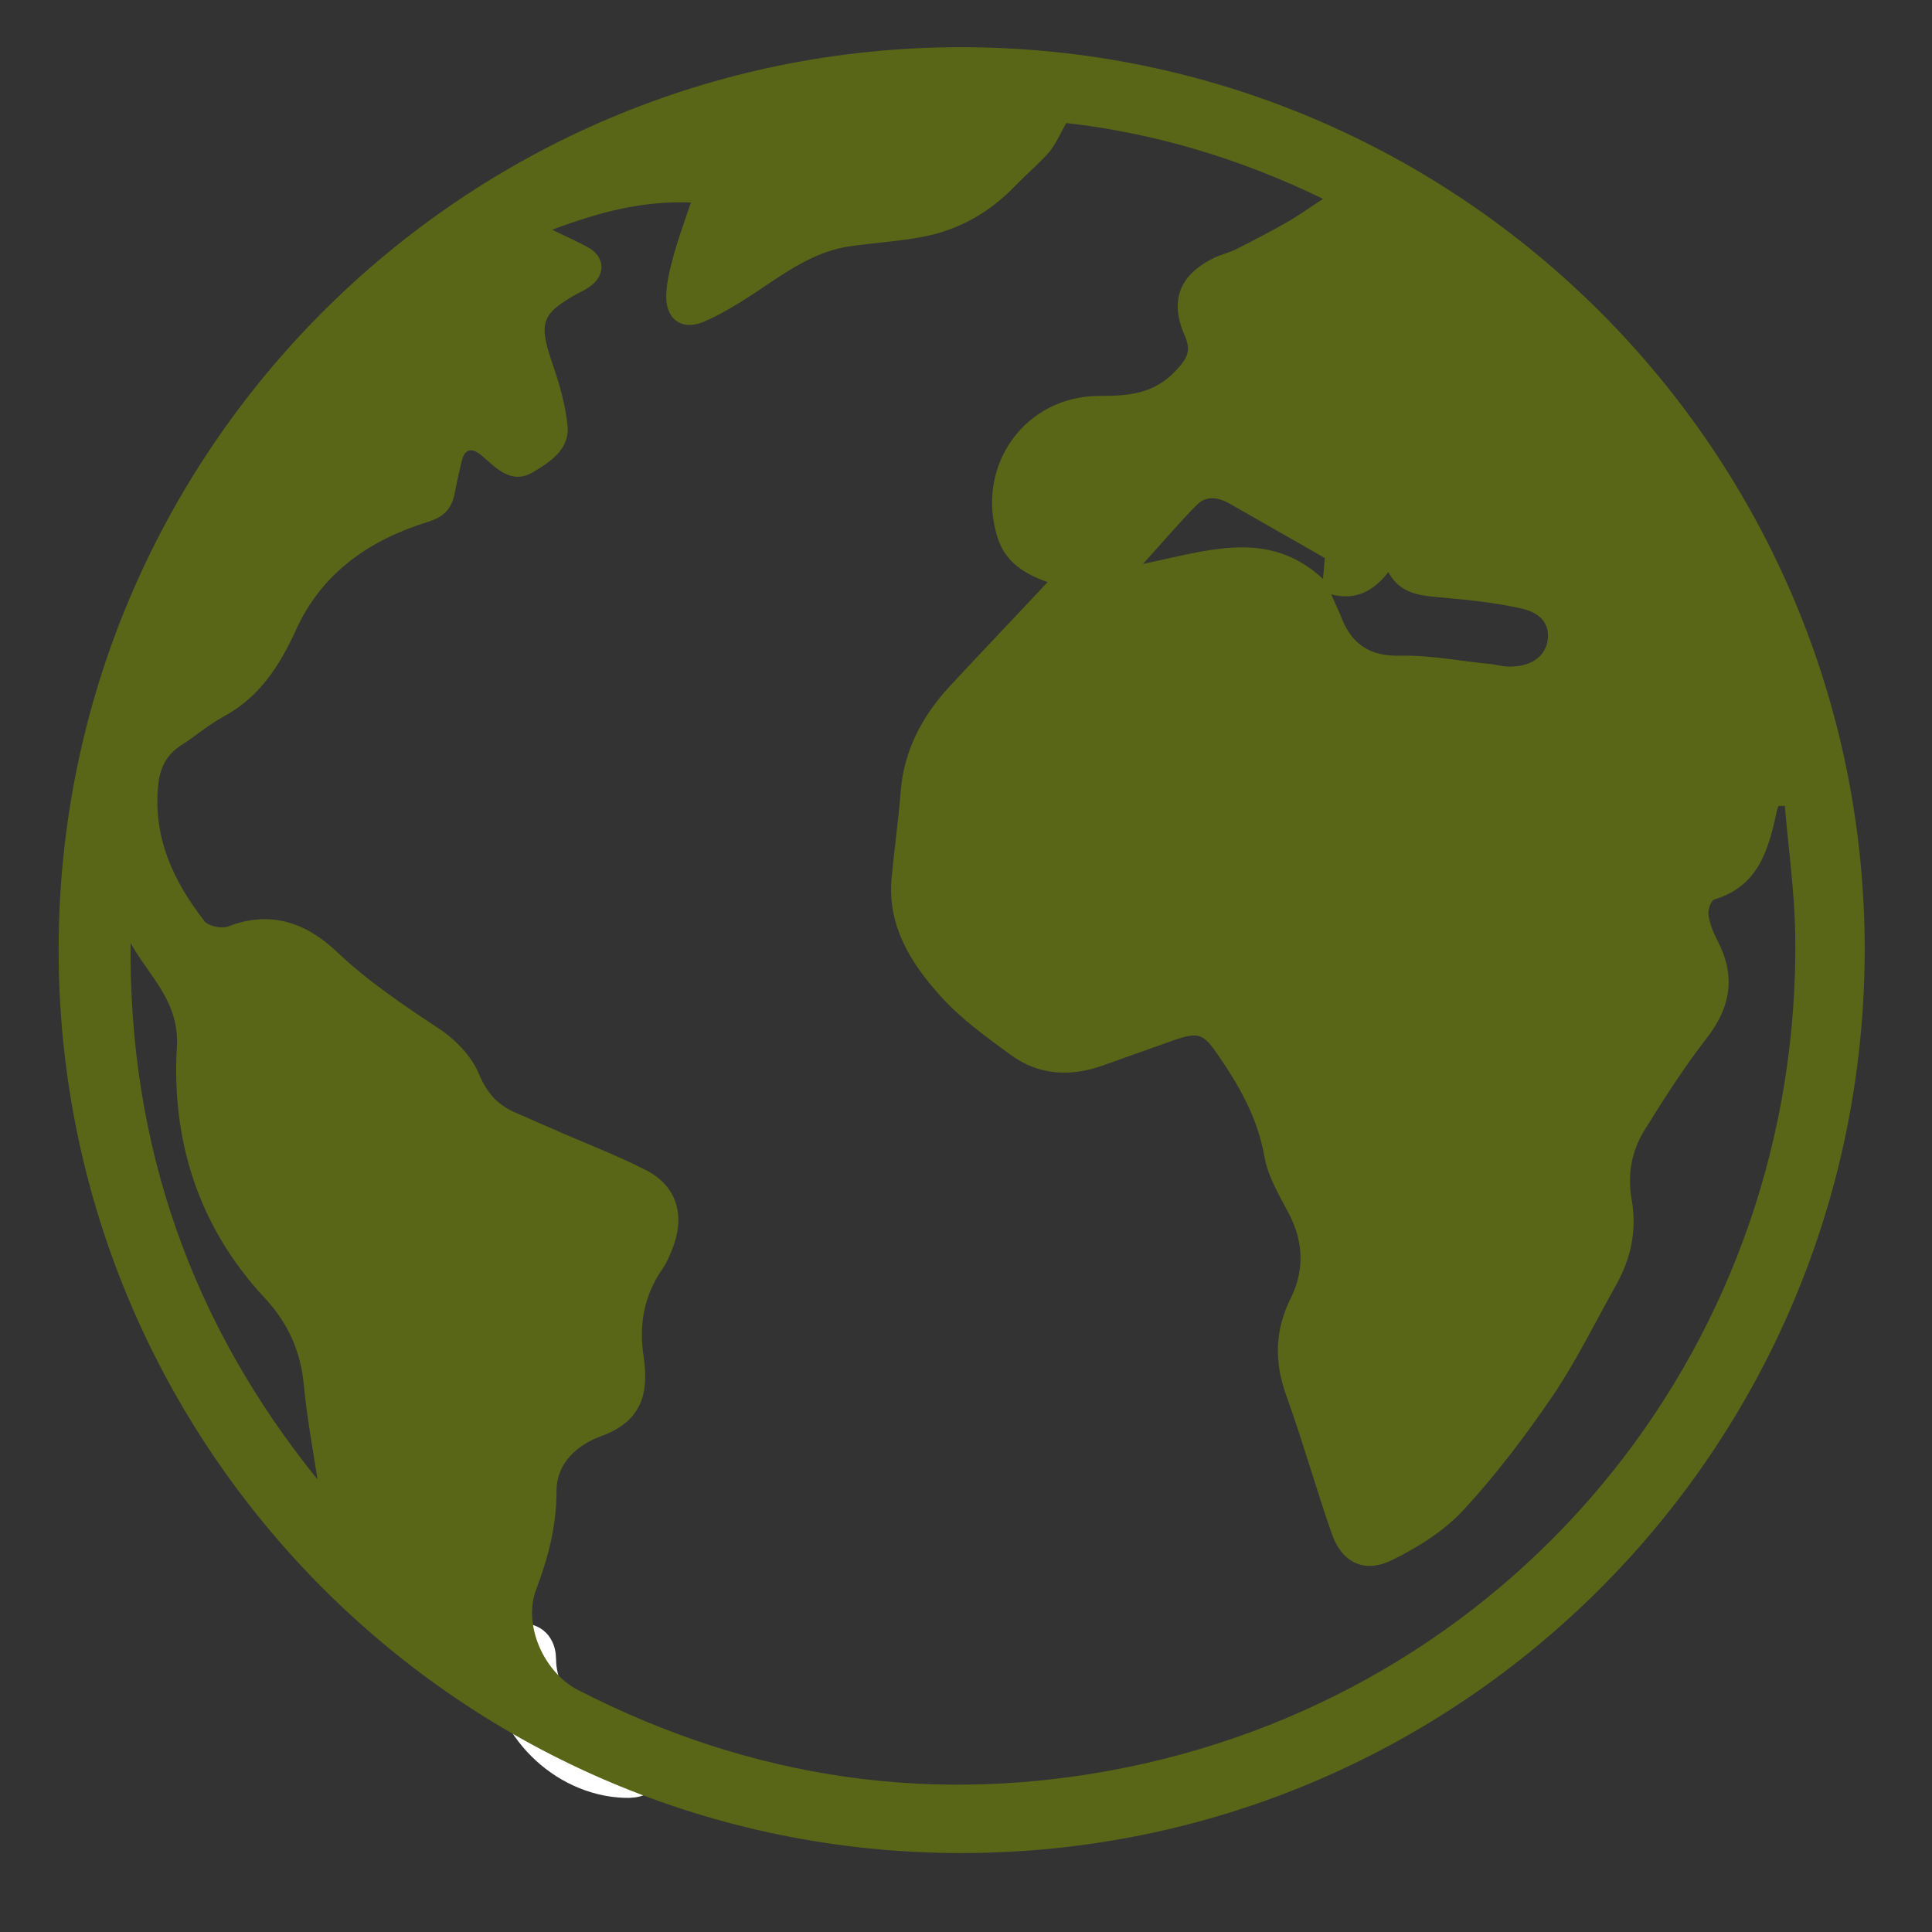 <?xml version="1.0" encoding="UTF-8"?>
<!-- Generator: Adobe Illustrator 16.0.0, SVG Export Plug-In . SVG Version: 6.00 Build 0)  -->
<svg xmlns="http://www.w3.org/2000/svg" xmlns:xlink="http://www.w3.org/1999/xlink" version="1.1" id="Layer_1" x="0px" y="0px" width="400px" height="400px" viewBox="0 0 400 400" xml:space="preserve">
<rect x="0" y="0" width="400" height="400" fill="#333333" stroke="none"/>
<path fill="#D7D2C4" d="M105.265,344.169c-0.133-2.1,0.35-4.024,2.799-4.11c2.273-0.089,3.148,1.574,3.148,3.585  c0.089,9.36,8.614,18.456,18.808,18.718c2.01,0.089,3.673,0.964,3.584,3.237c-0.175,2.361-2.099,2.799-4.198,2.711  C116.81,367.873,105.703,356.853,105.265,344.169"></path>
<path fill="none" stroke="#FFFFFF" stroke-width="7.837" stroke-miterlimit="10" d="M105.265,344.169  c-0.133-2.1,0.35-4.024,2.799-4.11c2.273-0.089,3.148,1.574,3.148,3.585c0.089,9.36,8.614,18.456,18.808,18.718  c2.01,0.089,3.673,0.964,3.584,3.237c-0.175,2.361-2.099,2.799-4.198,2.711C116.81,367.873,105.703,356.853,105.265,344.169z"></path>
<path fill="#596517" d="M12.137,196.667C12.137,93.35,95.948,9.679,199.174,9.772C302.492,9.867,386.256,93.819,386.069,196.95  c-0.284,103.225-83.672,186.612-186.896,186.707C95.948,383.751,12.137,299.987,12.137,196.667 M216.896,120.518  c-5.878-2.068-9.167-4.888-10.529-9.777c-4.278-14.666,6.064-28.861,21.388-28.768c6.108,0,11.373-0.47,15.886-5.453  c2.256-2.444,3.008-3.949,1.599-7.145c-3.147-7.238-0.986-12.503,6.111-15.982c1.599-0.752,3.337-1.128,4.937-1.974  c3.526-1.787,7.097-3.667,10.576-5.641c2.349-1.411,4.604-3.008,7.05-4.607c-17.017-8.273-34.785-13.631-53.164-15.699  c-1.362,2.444-2.209,4.418-3.523,6.017c-2.257,2.538-4.842,4.701-7.192,7.145c-5.454,5.641-12.034,9.213-19.696,10.529  c-4.699,0.845-9.401,1.128-14.101,1.786c-7.711,1.035-13.728,5.547-19.931,9.684c-3.479,2.256-7.051,4.513-10.905,6.11  c-4.418,1.692-7.568-0.752-7.474-5.546c0.092-2.82,0.799-5.641,1.552-8.368c0.985-3.573,2.256-7.05,3.57-10.906  c-10.059-0.376-18.944,1.975-28.721,5.641c3.056,1.504,5.217,2.444,7.286,3.572c3.574,1.88,3.947,5.641,0.658,8.085  c-0.753,0.564-1.597,1.035-2.443,1.411c-7.805,4.325-8.368,6.11-5.454,14.666c1.409,4.042,2.633,8.273,3.104,12.598  c0.609,4.982-3.338,7.614-7.146,9.871c-3.573,2.163-6.439,0.283-9.119-2.162c-0.471-0.376-1.034-0.847-1.505-1.316  c-1.975-1.599-3.479-1.504-4.137,1.222c-0.563,2.351-1.08,4.795-1.551,7.145c-0.705,2.915-2.349,4.419-5.313,5.359  c-12.22,3.761-22.187,10.623-27.543,22.656c-3.385,7.333-7.521,13.726-14.855,17.674c-3.103,1.692-5.827,4.043-8.744,5.923  c-3.008,1.88-4.417,4.606-4.794,8.085c-1.175,10.905,3.104,20.119,9.591,28.392c0.845,1.034,3.618,1.598,4.98,1.034  c8.744-3.385,16.126-0.658,22.376,5.265c6.346,6.017,13.443,10.812,20.683,15.605c3.571,2.257,7.146,5.829,8.744,9.685  c1.69,4.041,3.947,6.485,7.708,8.085c2.256,0.939,4.418,1.974,6.674,2.913c6.724,3.009,13.538,5.548,20.025,8.837  c6.253,3.104,8.226,8.838,6.017,15.418c-0.657,1.787-1.362,3.573-2.443,5.172c-3.854,5.546-4.889,11.657-3.854,18.238  c1.128,7.709-0.563,13.35-8.836,16.357c-4.892,1.786-9.215,5.547-9.215,11.282c0,7.238-1.693,13.818-4.231,20.494  c-2.771,7.426,1.694,17.203,8.697,20.775c36.053,18.521,74.033,24.067,113.708,15.982C315.559,349.062,373,277.142,371.685,193.19  c-0.189-8.837-1.409-17.581-2.161-26.323c-0.424,0-0.847,0-1.318,0c-0.187,0.564-0.376,1.034-0.471,1.692  c-1.69,7.802-3.946,15.042-12.83,17.674c-0.707,0.282-1.364,2.256-1.175,3.29c0.281,1.787,1.033,3.667,1.88,5.265  c3.761,7.24,2.771,13.632-2.164,20.025c-4.747,6.11-8.884,12.598-12.973,19.179c-2.727,4.418-3.573,9.307-2.632,14.478  c1.08,6.298-0.189,12.127-3.243,17.579c-4.325,7.709-8.228,15.701-13.114,22.939c-5.643,8.272-11.752,16.358-18.521,23.69  c-4.042,4.325-9.401,7.709-14.808,10.342c-5.688,2.82-10.388,0.471-12.457-5.546c-3.29-9.496-6.017-19.179-9.401-28.58  c-2.537-7.052-2.351-13.632,1.036-20.307c2.725-5.641,2.538-11.469-0.423-17.204c-2.022-3.854-4.421-7.803-5.126-11.939  c-1.409-7.991-5.17-14.572-9.635-21.059c-2.866-4.136-3.808-4.795-8.602-3.196c-5.126,1.786-10.248,3.666-15.323,5.453  c-6.677,2.35-13.257,1.974-18.992-2.257c-5.123-3.76-10.387-7.521-14.571-12.222c-6.111-6.769-11-14.572-10.059-24.442  c0.563-6.017,1.41-11.94,1.878-17.862c0.66-8.461,4.42-15.513,10.014-21.623C203.026,135.184,209.608,128.322,216.896,120.518   M27.036,195.258c-0.376,41.646,12.457,78.593,38.688,111.027c-0.988-6.486-2.164-12.785-2.774-19.084  c-0.61-7.332-3.29-13.35-8.367-18.709c-13.538-14.665-19.132-32.433-17.956-51.894C37.098,207.197,30.797,202.027,27.036,195.258   M275.606,123.057c0.752,1.692,1.409,3.102,1.972,4.418c2.162,5.923,6.111,8.556,12.691,8.273c6.253-0.093,12.551,1.223,18.85,1.787  c1.083,0.188,2.117,0.469,3.197,0.469c4.418,0.095,7.474-1.88,8.084-5.265c0.705-4.418-2.585-6.205-5.875-6.862  c-5.265-1.128-10.624-1.692-15.983-2.163c-4.37-0.376-8.646-0.658-11.092-5.265C284.348,122.398,280.729,124.374,275.606,123.057   M274.289,115.536c-6.675-3.855-12.881-7.333-19.084-10.905c-2.493-1.504-5.125-2.351-7.427-0.095  c-3.621,3.667-6.958,7.616-11.142,12.222c13.632-2.82,26.042-7.333,37.275,3.103C274.055,118.168,274.194,116.665,274.289,115.536"></path>
</svg>
